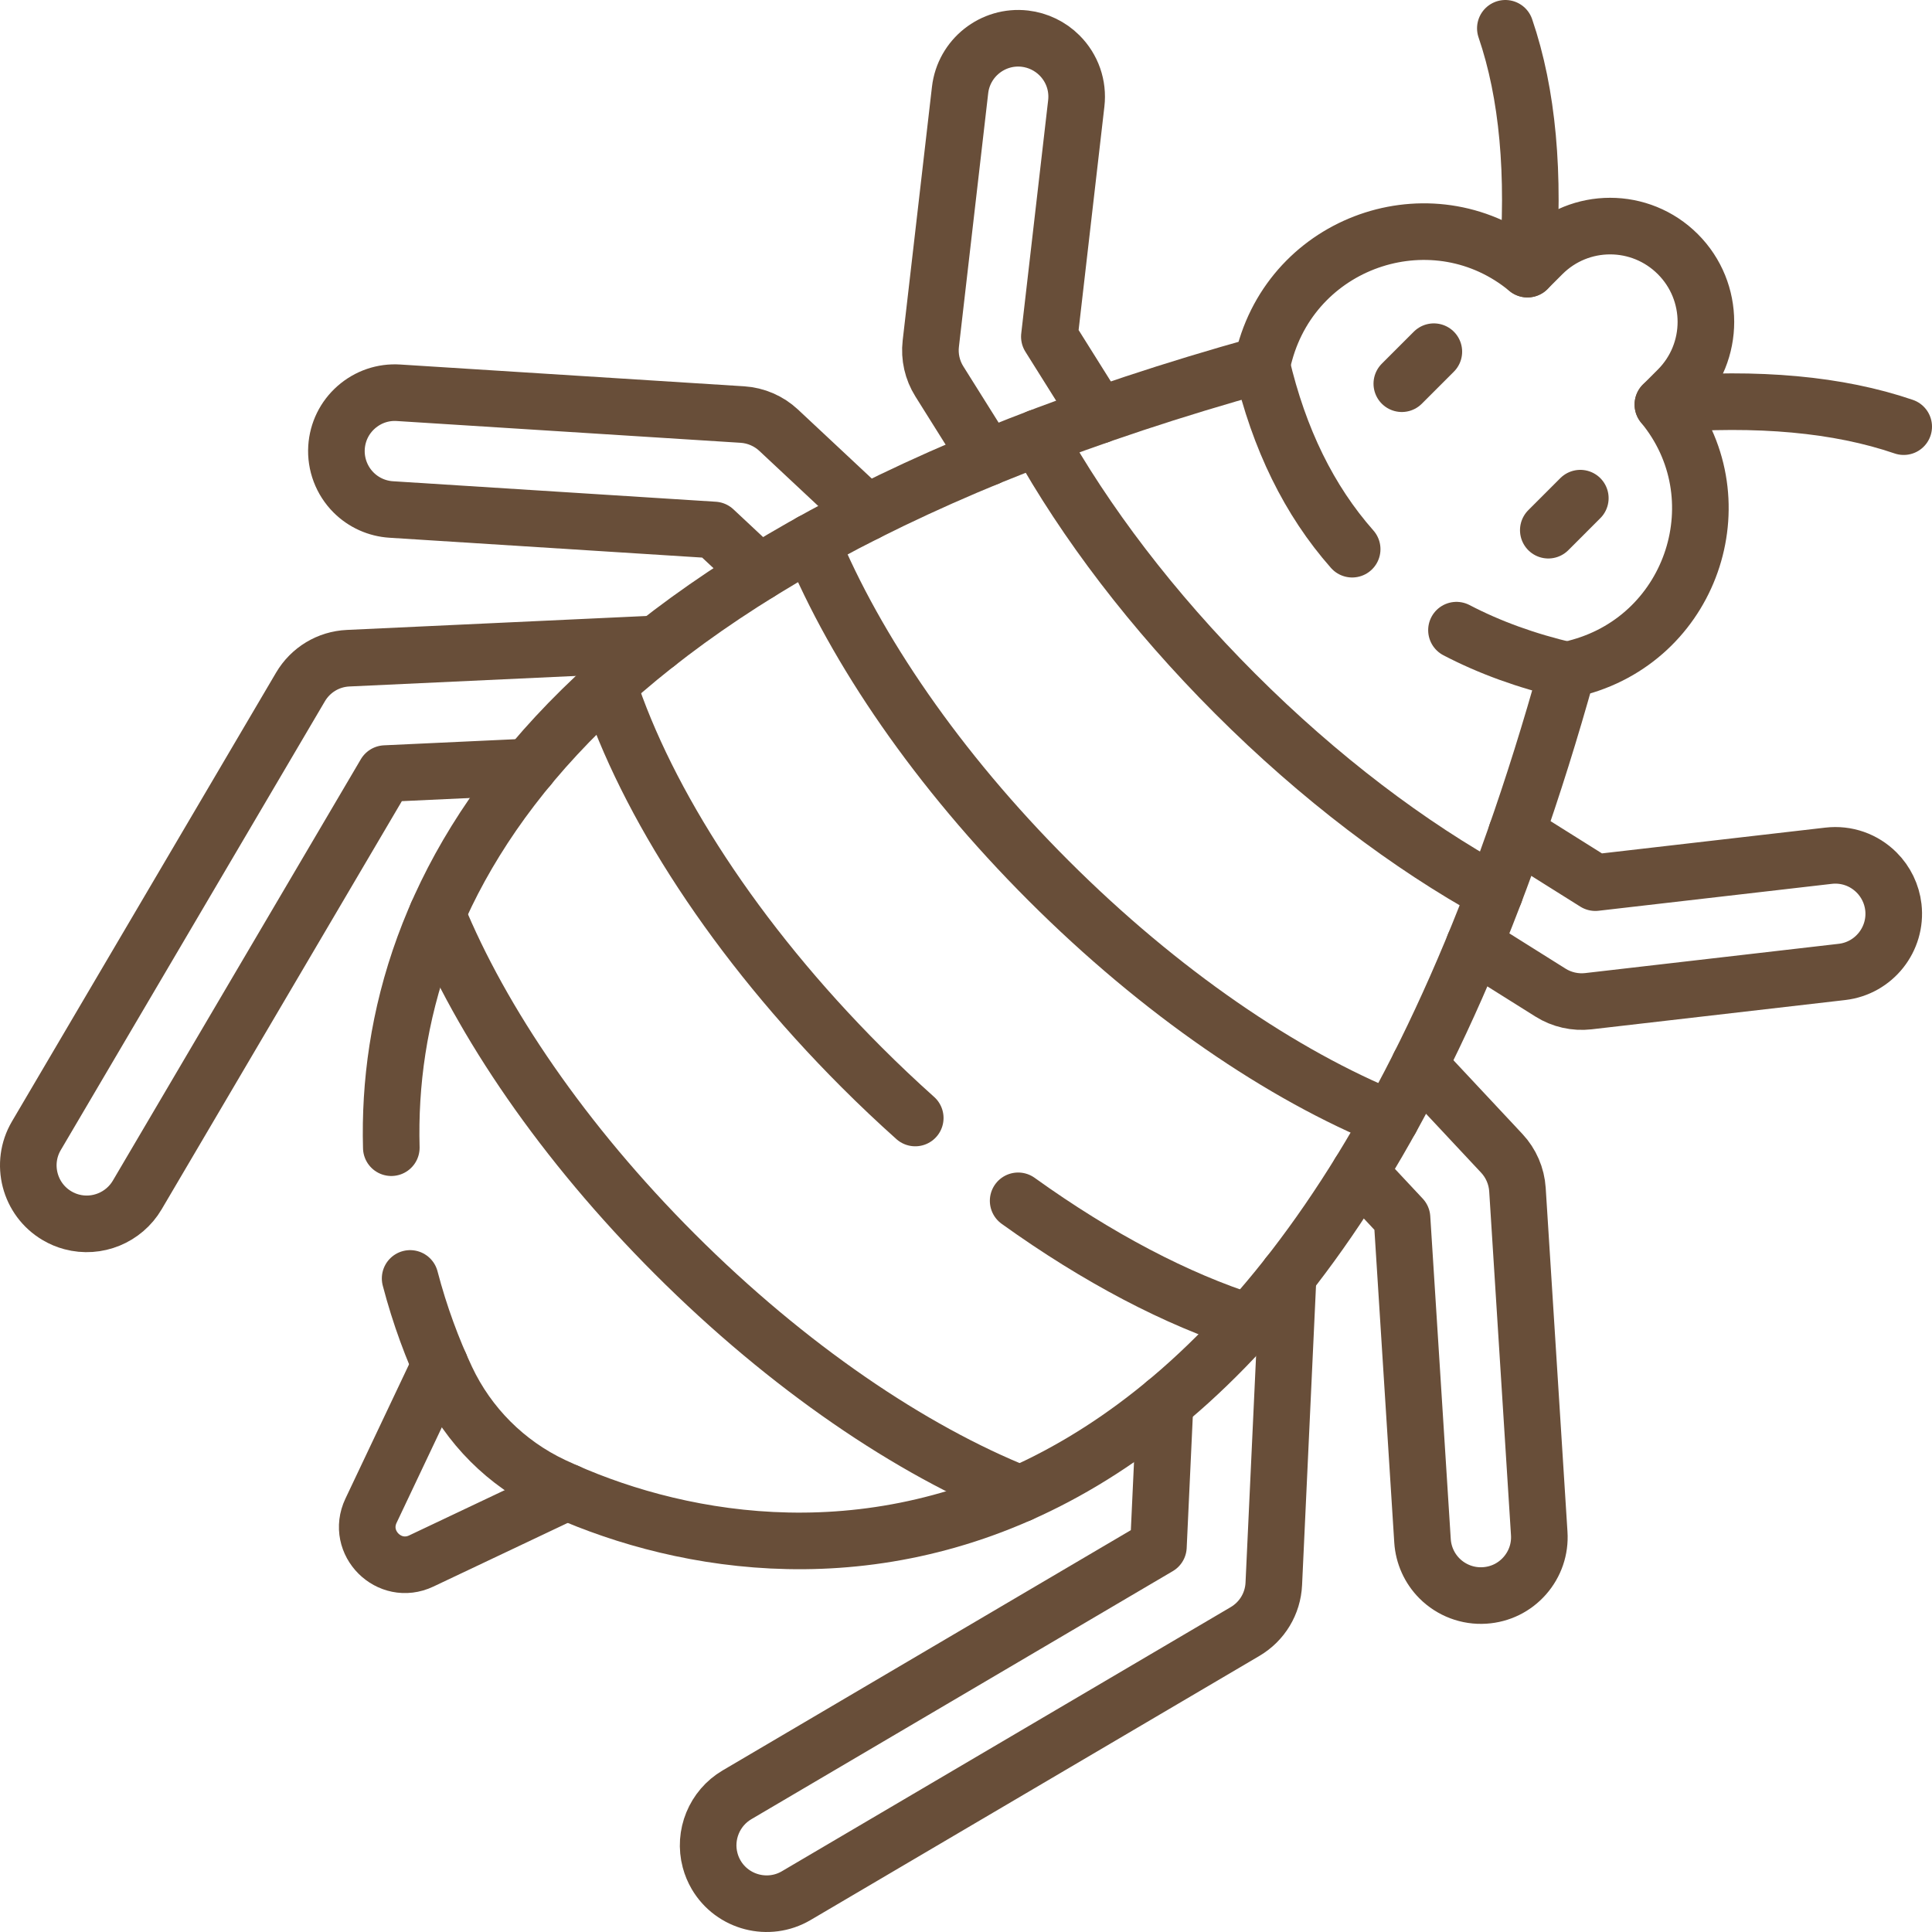 <svg xmlns="http://www.w3.org/2000/svg" xmlns:xlink="http://www.w3.org/1999/xlink" version="1.1" id="Capa_1" x="0px" y="0px" viewBox="0 0 512 512" style="enable-background:new 0 0 512 512;" xml:space="preserve" width="300" height="300" xmlns:svgjs="http://svgjs.dev/svgjs"><g transform="matrix(1,0,0,1,0,0)"><g>
	<path style="stroke-linecap: round; stroke-linejoin: round; stroke-miterlimit: 10;" d="&#xA;&#9;&#9;M116.633,361.709l-18.314,38.65c-4.023,8.492,4.83,17.345,13.322,13.322l38.65-18.314" fill="none" fill-opacity="1" stroke="#684e39" stroke-opacity="1" data-original-stroke-color="#000000ff" stroke-width="15" data-original-stroke-width="15"/>
	<g>
		<path style="stroke-linecap: round; stroke-linejoin: round; stroke-miterlimit: 10;" d="&#xA;&#9;&#9;&#9;M404.787,71.317c2.012-25.236,0.061-46.508-5.854-63.817" fill="none" fill-opacity="1" stroke="#684e39" stroke-opacity="1" data-original-stroke-color="#000000ff" stroke-width="15" data-original-stroke-width="15"/>
		<path style="stroke-linecap: round; stroke-linejoin: round; stroke-miterlimit: 10;" d="&#xA;&#9;&#9;&#9;M440.683,107.213c25.236-2.012,46.508-0.061,63.817,5.854" fill="none" fill-opacity="1" stroke="#684e39" stroke-opacity="1" data-original-stroke-color="#000000ff" stroke-width="15" data-original-stroke-width="15"/>
		<path style="stroke-linecap: round; stroke-linejoin: round; stroke-miterlimit: 10;" d="&#xA;&#9;&#9;&#9;M415.35,177.656c1.054-0.276,2.1-0.559,3.14-0.849c30.434-8.4,42.271-45.297,22.189-69.593l3.967-3.967&#xA;&#9;&#9;&#9;c9.914-9.914,9.914-25.979,0-35.893c-4.957-4.957-11.455-7.439-17.946-7.439s-12.99,2.482-17.946,7.439l-3.967,3.967&#xA;&#9;&#9;&#9;c-24.296-20.082-61.193-8.245-69.593,22.189c-0.29,1.039-0.573,2.086-0.849,3.14" fill="none" fill-opacity="1" stroke="#684e39" stroke-opacity="1" data-original-stroke-color="#000000ff" stroke-width="15" data-original-stroke-width="15"/>
		<g>
			
				<line style="stroke-linecap: round; stroke-linejoin: round; stroke-miterlimit: 10;" x1="410.315" y1="140.504" x2="418.8" y2="132.018" fill="none" fill-opacity="1" stroke="#684e39" stroke-opacity="1" data-original-stroke-color="#000000ff" stroke-width="15" data-original-stroke-width="15"/>
			
				<line style="stroke-linecap: round; stroke-linejoin: round; stroke-miterlimit: 10;" x1="371.496" y1="101.685" x2="379.982" y2="93.2" fill="none" fill-opacity="1" stroke="#684e39" stroke-opacity="1" data-original-stroke-color="#000000ff" stroke-width="15" data-original-stroke-width="15"/>
		</g>
	</g>
	<path style="stroke-linecap: round; stroke-linejoin: round; stroke-miterlimit: 10;" d="&#xA;&#9;&#9;M103.7,304.15c-1.84-67.15,41.63-154.93,230.65-207.5c4.6,19.7,12.6,35.99,23.99,48.89" fill="none" fill-opacity="1" stroke="#684e39" stroke-opacity="1" data-original-stroke-color="#000000ff" stroke-width="15" data-original-stroke-width="15"/>
	<path style="stroke-linecap: round; stroke-linejoin: round; stroke-miterlimit: 10;" d="&#xA;&#9;&#9;M385.98,167c8.77,4.58,18.56,8.13,29.37,10.65c-71.24,256.13-207.11,245.01-268.74,216.06c-12.44-5.85-22.47-15.88-28.32-28.32&#xA;&#9;&#9;c-3.65-7.77-7.02-16.73-9.6-26.59" fill="none" fill-opacity="1" stroke="#684e39" stroke-opacity="1" data-original-stroke-color="#000000ff" stroke-width="15" data-original-stroke-width="15"/>
	<path style="stroke-linecap: round; stroke-linejoin: round; stroke-miterlimit: 10;" d="&#xA;&#9;&#9;M115.841,242.193c11.703,28.56,33.46,60.599,63.01,90.149c30.024,30.024,62.614,52.008,91.514,63.569" fill="none" fill-opacity="1" stroke="#684e39" stroke-opacity="1" data-original-stroke-color="#000000ff" stroke-width="15" data-original-stroke-width="15"/>
	<path style="stroke-linecap: round; stroke-linejoin: round; stroke-miterlimit: 10;" d="&#xA;&#9;&#9;M269.82,318.23c21.16,15.2,42.19,26.17,61.13,32.17" fill="none" fill-opacity="1" stroke="#684e39" stroke-opacity="1" data-original-stroke-color="#000000ff" stroke-width="15" data-original-stroke-width="15"/>
	<path style="stroke-linecap: round; stroke-linejoin: round; stroke-miterlimit: 10;" d="&#xA;&#9;&#9;M161.17,181.43c10.19,31.2,33.68,67.91,67.18,101.42c4.68,4.68,9.42,9.16,14.2,13.43" fill="none" fill-opacity="1" stroke="#684e39" stroke-opacity="1" data-original-stroke-color="#000000ff" stroke-width="15" data-original-stroke-width="15"/>
	<path style="stroke-linecap: round; stroke-linejoin: round; stroke-miterlimit: 10;" d="&#xA;&#9;&#9;M215.006,143.623c11.745,28.447,33.439,60.323,62.841,89.725c29.755,29.755,62.034,51.612,90.743,63.251" fill="none" fill-opacity="1" stroke="#684e39" stroke-opacity="1" data-original-stroke-color="#000000ff" stroke-width="15" data-original-stroke-width="15"/>
	<path style="stroke-linecap: round; stroke-linejoin: round; stroke-miterlimit: 10;" d="&#xA;&#9;&#9;M275.124,115.961c12.424,22.366,30.151,45.821,52.22,67.889c22.373,22.373,46.174,40.277,68.802,52.736" fill="none" fill-opacity="1" stroke="#684e39" stroke-opacity="1" data-original-stroke-color="#000000ff" stroke-width="15" data-original-stroke-width="15"/>
	<path style="stroke-linecap: round; stroke-linejoin: round; stroke-miterlimit: 10;" d="&#xA;&#9;&#9;M229.7,135.85l-23.35-21.84c-2.62-2.45-6.03-3.92-9.61-4.15l-91.1-5.77c-4.14-0.27-8.12,1.1-11.23,3.83&#xA;&#9;&#9;c-3.11,2.74-4.96,6.52-5.23,10.65c-0.28,4.44,1.37,8.8,4.52,11.95c2.66,2.66,6.21,4.26,9.97,4.5l85.57,5.43l12.02,11.24" fill="none" fill-opacity="1" stroke="#684e39" stroke-opacity="1" data-original-stroke-color="#000000ff" stroke-width="15" data-original-stroke-width="15"/>
	<path style="stroke-linecap: round; stroke-linejoin: round; stroke-miterlimit: 10;" d="&#xA;&#9;&#9;M174.021,170.64c-0.24,0-0.49,0.01-0.74,0.02l-81.01,3.77c-5.25,0.24-9.97,3.09-12.64,7.62L9.641,300.98&#xA;&#9;&#9;c-4.34,7.36-1.87,16.88,5.49,21.21c1.21,0.72,2.51,1.26,3.86,1.62c6.7,1.8,13.84-1.13,17.37-7.11l65.73-111.69l38.08-1.77" fill="none" fill-opacity="1" stroke="#684e39" stroke-opacity="1" data-original-stroke-color="#000000ff" stroke-width="15" data-original-stroke-width="15"/>
	<path style="stroke-linecap: round; stroke-linejoin: round; stroke-miterlimit: 10;" d="&#xA;&#9;&#9;M261.63,121.31l-12.69-20.23c-1.87-2.97-2.68-6.52-2.27-10.01l7.76-67.21c0.98-8.49,8.68-14.59,17.17-13.62&#xA;&#9;&#9;c3.46,0.4,6.72,1.98,9.18,4.44c3.37,3.37,4.99,8.01,4.44,12.74l-7.13,61.8l13.1,20.88" fill="none" fill-opacity="1" stroke="#684e39" stroke-opacity="1" data-original-stroke-color="#000000ff" stroke-width="15" data-original-stroke-width="15"/>
	<path style="stroke-linecap: round; stroke-linejoin: round; stroke-miterlimit: 10;" d="&#xA;&#9;&#9;M376.15,282.3l21.84,23.35c2.45,2.62,3.92,6.03,4.15,9.61l5.77,91.1c0.27,4.14-1.1,8.12-3.83,11.23&#xA;&#9;&#9;c-2.74,3.11-6.52,4.96-10.65,5.22c-4.44,0.29-8.8-1.36-11.95-4.51c-2.66-2.66-4.26-6.21-4.5-9.97l-5.43-85.57l-11.24-12.02" fill="none" fill-opacity="1" stroke="#684e39" stroke-opacity="1" data-original-stroke-color="#000000ff" stroke-width="15" data-original-stroke-width="15"/>
	<path style="stroke-linecap: round; stroke-linejoin: round; stroke-miterlimit: 10;" d="&#xA;&#9;&#9;M341.36,337.979c0,0.24-0.01,0.49-0.02,0.74l-3.77,81.01c-0.24,5.25-3.09,9.97-7.62,12.64l-118.93,69.99&#xA;&#9;&#9;c-7.36,4.34-16.88,1.87-21.22-5.49c-0.71-1.21-1.25-2.51-1.61-3.86c-1.8-6.7,1.13-13.84,7.11-17.36l111.69-65.74l1.77-38.08" fill="none" fill-opacity="1" stroke="#684e39" stroke-opacity="1" data-original-stroke-color="#000000ff" stroke-width="15" data-original-stroke-width="15"/>
	<path style="stroke-linecap: round; stroke-linejoin: round; stroke-miterlimit: 10;" d="&#xA;&#9;&#9;M401.9,220.81l20.88,13.1l61.8-7.13c4.73-0.55,9.37,1.07,12.74,4.44c2.46,2.45,4.04,5.71,4.44,9.17c0.97,8.5-5.13,16.2-13.62,17.18&#xA;&#9;&#9;l-67.21,7.76c-3.49,0.4-7.05-0.4-10.02-2.27l-20.22-12.69" fill="none" fill-opacity="1" stroke="#684e39" stroke-opacity="1" data-original-stroke-color="#000000ff" stroke-width="15" data-original-stroke-width="15"/>
</g></g></svg>